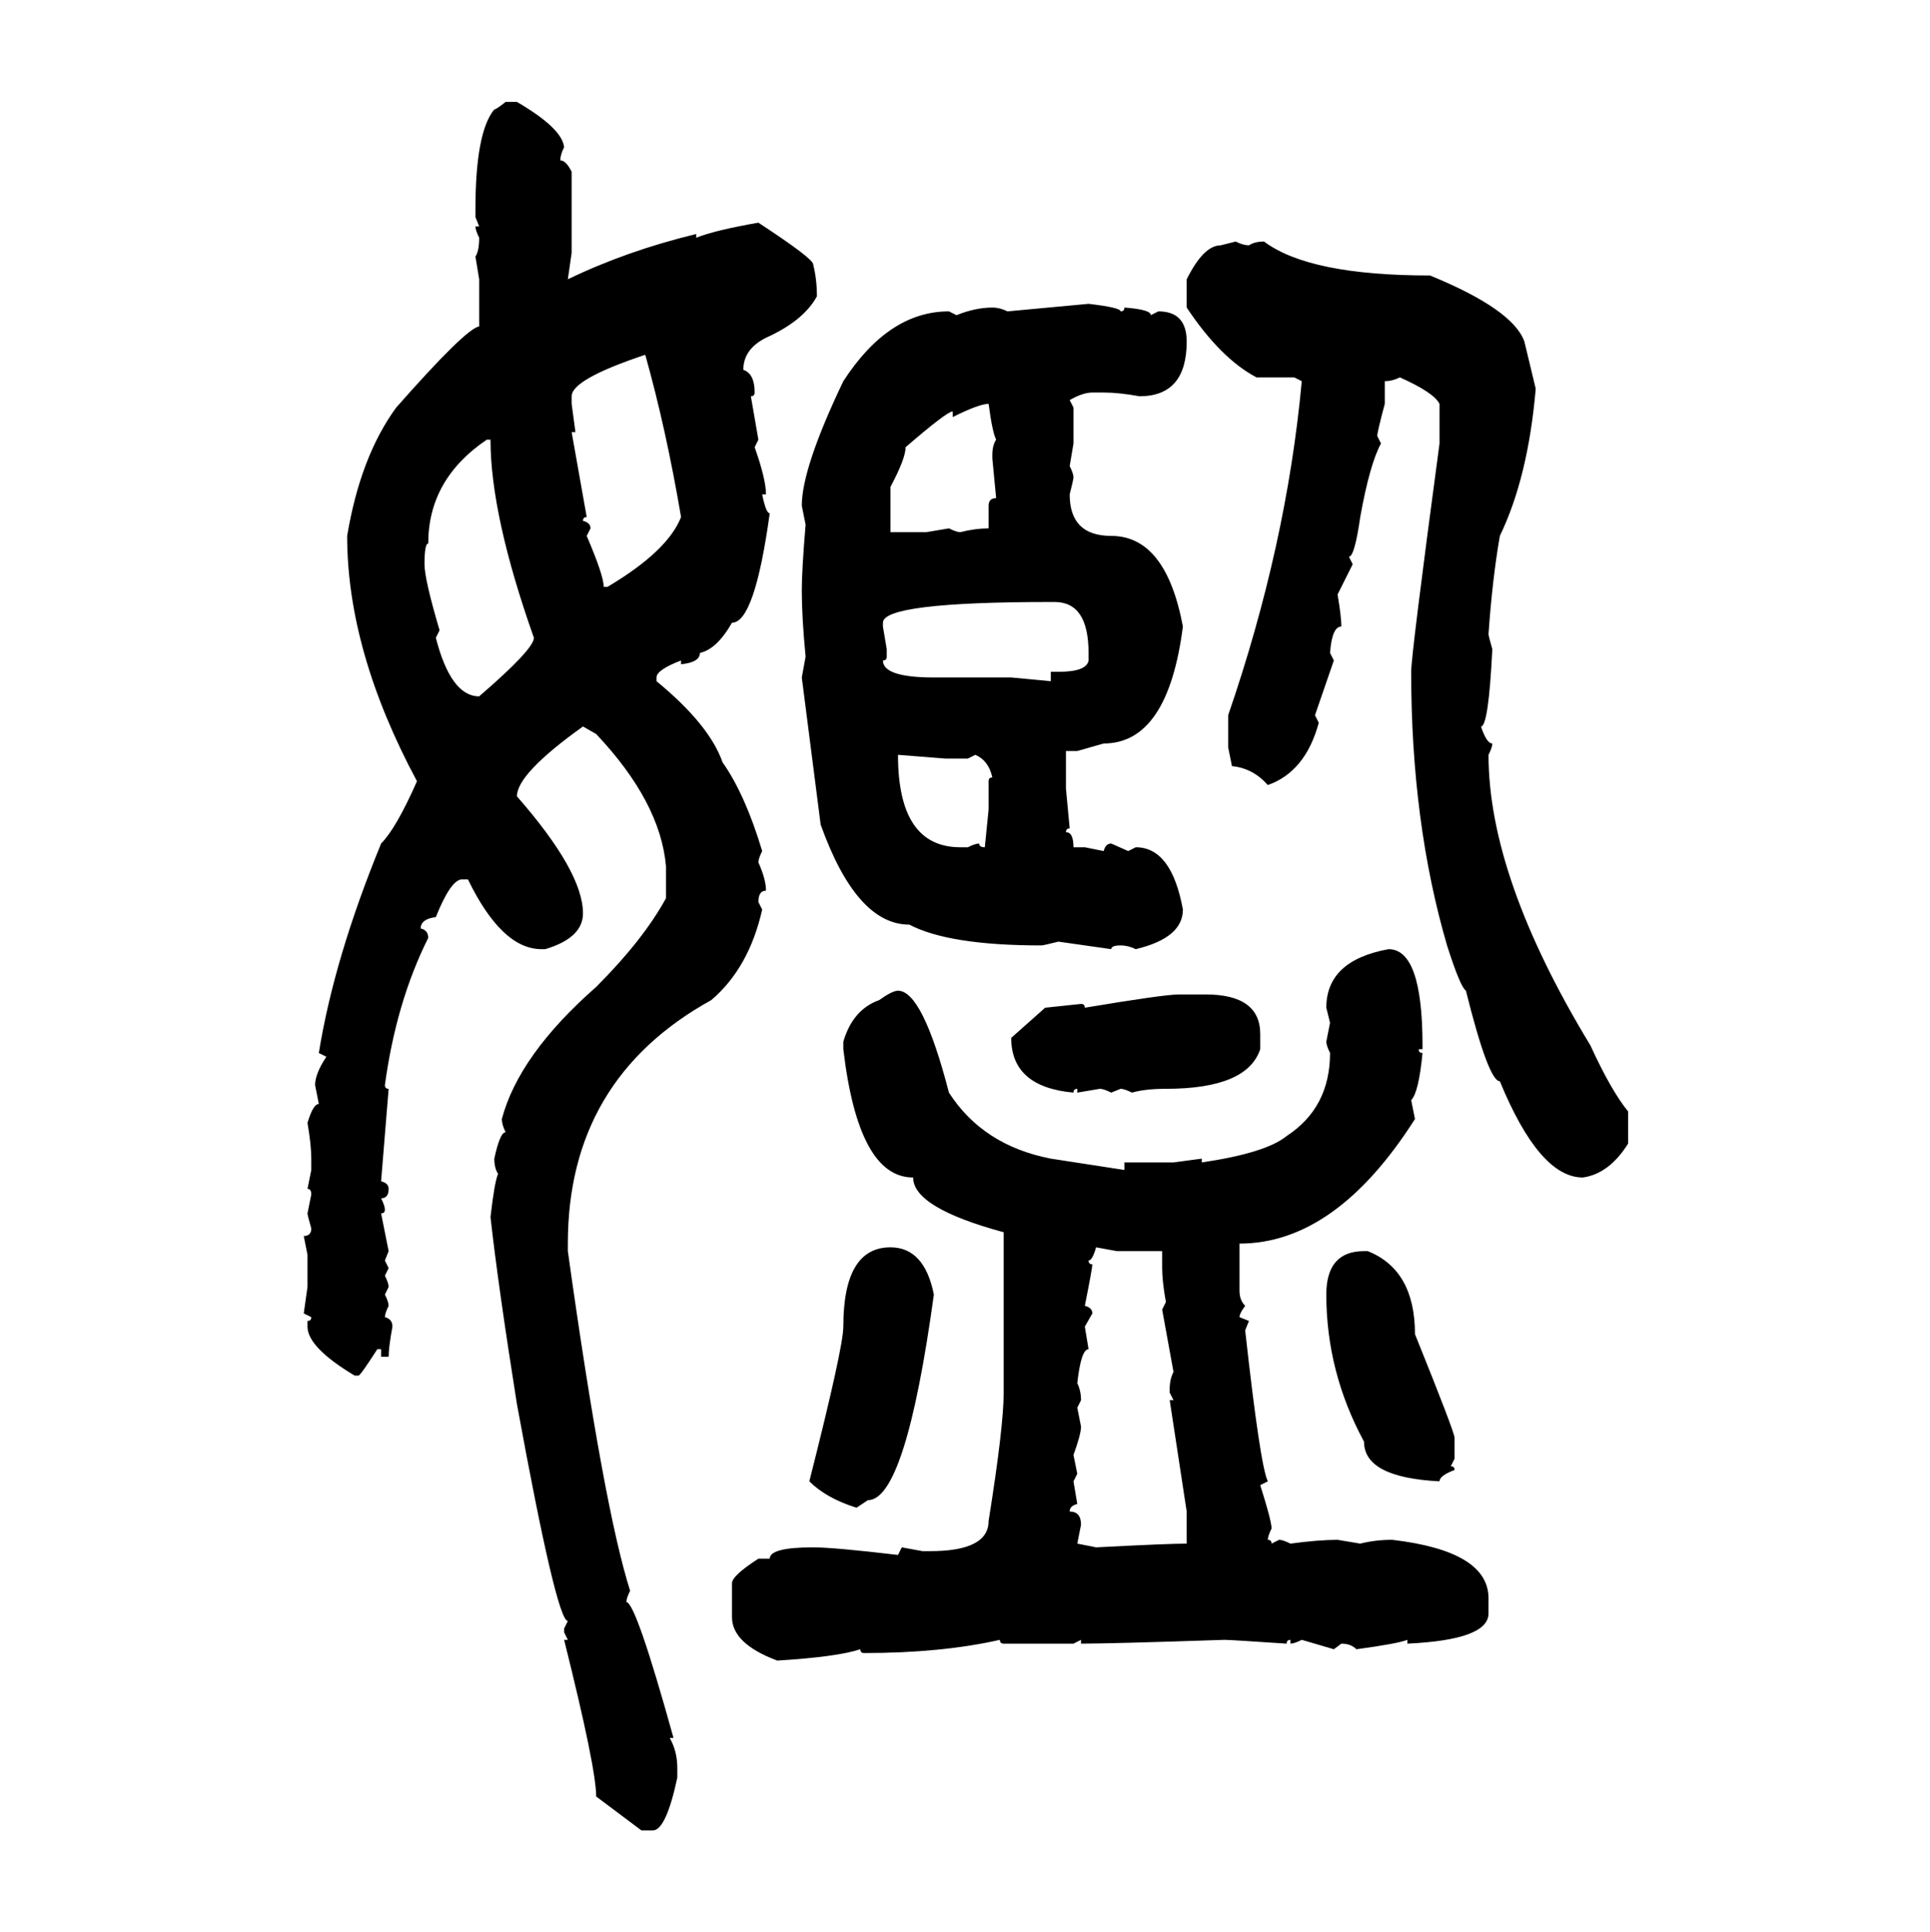 <svg xmlns="http://www.w3.org/2000/svg" xmlns:xlink="http://www.w3.org/1999/xlink" width="299.707" height="300"><path d="M78.52 15.82L78.52 15.82L80.27 15.82Q87.30 19.92 87.60 22.85L87.60 22.85Q87.01 24.02 87.01 24.90L87.01 24.90Q87.89 24.90 88.77 26.66L88.77 26.66L88.77 39.26L88.18 43.36Q97.27 38.96 108.11 36.33L108.11 36.33L108.11 36.91Q111.04 35.74 117.77 34.57L117.77 34.57Q126.27 40.14 126.27 41.02L126.27 41.02Q126.86 43.36 126.86 46.00L126.86 46.00Q124.80 49.80 118.95 52.44L118.95 52.44Q115.43 54.20 115.43 57.42L115.43 57.42Q117.19 58.01 117.19 60.94L117.19 60.94Q117.19 61.52 116.60 61.52L116.60 61.52L117.77 68.26L117.19 69.43Q118.95 74.41 118.95 76.76L118.95 76.76L118.36 76.76Q118.95 79.69 119.53 79.69L119.53 79.69Q117.19 96.68 113.67 96.68L113.67 96.68Q111.33 100.78 108.69 101.37L108.69 101.37Q108.69 102.83 105.76 103.13L105.76 103.13L105.76 102.54Q101.95 104.00 101.95 105.18L101.95 105.18L101.95 105.76Q110.16 112.50 112.21 118.36L112.21 118.36Q115.72 123.34 118.36 132.13L118.36 132.13Q117.77 133.30 117.77 133.89L117.77 133.89Q118.95 136.52 118.95 138.28L118.95 138.28Q117.77 138.28 117.77 140.04L117.77 140.04L118.36 141.21Q116.31 150.29 110.45 155.27L110.45 155.27Q88.18 167.58 88.18 193.07L88.18 193.07L88.18 194.24Q93.75 234.08 97.85 246.97L97.85 246.97Q97.27 248.14 97.27 248.73L97.27 248.73Q98.73 248.73 104.59 269.82L104.59 269.82L104.00 269.82Q105.18 271.88 105.18 274.51L105.18 274.51L105.18 275.98Q103.42 284.18 101.37 284.18L101.37 284.18L99.61 284.18L92.58 278.91Q92.58 274.51 87.60 254.59L87.60 254.59L88.18 254.59L87.60 253.42L87.60 252.83L88.18 251.66Q86.43 251.66 80.27 217.97L80.27 217.97Q77.34 199.51 76.17 188.96L76.17 188.96Q76.76 183.69 77.34 182.23L77.34 182.23Q76.76 181.35 76.76 179.88L76.76 179.88Q77.64 175.78 78.52 175.78L78.52 175.78Q77.93 174.61 77.93 173.73L77.93 173.73Q80.57 163.77 92.58 153.22L92.58 153.22Q99.90 145.90 103.42 139.45L103.42 139.45L103.42 134.47Q102.54 124.51 92.58 113.96L92.58 113.96L90.53 112.79Q80.27 120.12 80.27 123.63L80.27 123.63Q90.53 135.35 90.53 141.80L90.53 141.80Q90.53 145.61 84.67 147.36L84.67 147.36L84.08 147.36Q77.93 147.36 72.66 136.52L72.66 136.52L71.78 136.52Q70.02 136.52 67.68 142.38L67.68 142.38Q65.33 142.68 65.33 144.14L65.33 144.14Q66.50 144.43 66.50 145.61L66.50 145.61Q61.52 155.57 59.77 168.46L59.77 168.46Q59.77 169.04 60.35 169.04L60.35 169.04L59.18 183.40Q60.35 183.69 60.35 184.57L60.35 184.57Q60.35 186.04 59.18 186.04L59.18 186.04Q59.77 187.21 59.77 187.79L59.77 187.79Q59.77 188.38 59.18 188.38L59.18 188.38L60.35 194.24L59.77 195.70L60.35 196.88L59.77 198.05Q60.35 199.22 60.35 199.80L60.35 199.80L59.77 200.98Q60.35 202.15 60.35 202.73L60.35 202.73Q59.77 203.91 59.77 204.49L59.77 204.49Q60.94 204.79 60.94 205.96L60.94 205.96Q60.35 209.18 60.35 210.64L60.35 210.64L59.18 210.64L59.18 209.47L58.59 209.47Q55.96 213.57 55.66 213.57L55.66 213.57L55.08 213.57Q47.75 209.18 47.75 205.96L47.75 205.96L47.75 205.08Q48.34 205.08 48.34 204.49L48.34 204.49L47.17 203.91L47.75 199.80L47.75 194.82L47.17 191.89Q48.34 191.89 48.34 190.72L48.34 190.72Q47.75 188.67 47.75 188.38L47.75 188.38L48.34 185.45Q48.34 184.57 47.75 184.57L47.75 184.57L48.34 181.64L48.34 179.88Q48.34 177.83 47.75 174.32L47.75 174.32Q48.63 171.39 49.51 171.39L49.51 171.39L48.93 168.46Q48.93 166.70 50.68 164.06L50.68 164.06L49.51 163.48Q51.86 148.83 59.18 130.96L59.18 130.96Q61.52 128.61 64.75 121.29L64.75 121.29Q53.91 101.07 53.91 83.20L53.91 83.20Q55.96 70.90 61.52 63.28L61.52 63.28Q72.36 50.98 74.41 50.68L74.41 50.68L74.41 43.36L73.83 39.84Q74.41 38.96 74.41 36.91L74.41 36.91Q73.83 35.74 73.83 35.16L73.83 35.16L74.41 35.16L73.83 33.69L73.83 32.52Q73.83 20.51 76.76 16.99L76.76 16.99Q77.05 16.99 78.52 15.82ZM189.55 38.09L191.89 37.50Q193.07 38.09 193.95 38.09L193.95 38.09Q194.82 37.50 196.29 37.50L196.29 37.50Q203.32 42.77 222.07 42.77L222.07 42.77Q234.96 48.05 236.72 53.03L236.72 53.03L238.48 60.35Q237.30 74.12 232.91 83.20L232.91 83.20Q231.74 89.94 231.15 98.44L231.15 98.44Q231.15 98.73 231.74 100.78L231.74 100.78Q231.15 112.79 229.98 112.79L229.98 112.79Q230.86 115.43 231.74 115.43L231.74 115.43Q231.74 116.02 231.15 117.19L231.15 117.19Q231.15 136.23 246.97 162.30L246.97 162.30Q250.20 169.34 252.83 172.56L252.83 172.56L252.83 177.54Q249.90 182.23 245.80 182.81L245.80 182.81Q239.06 182.81 232.91 167.87L232.91 167.87Q231.15 167.87 227.64 153.81L227.64 153.81Q226.76 153.22 224.71 146.78L224.71 146.78Q219.14 127.73 219.14 104.30L219.14 104.30Q219.14 101.66 223.54 68.85L223.54 68.85L223.54 62.70Q222.66 60.94 217.38 58.59L217.38 58.59Q216.21 59.18 215.04 59.18L215.04 59.18L215.04 62.70Q213.87 67.09 213.87 67.68L213.87 67.68L214.45 68.85Q212.70 72.07 211.23 80.27L211.23 80.27Q210.35 86.43 209.47 86.43L209.47 86.43L210.06 87.60L207.71 92.29Q208.30 95.80 208.30 97.27L208.30 97.27Q206.84 97.27 206.54 101.37L206.54 101.37L207.13 102.54L204.20 111.04L204.79 112.21Q202.73 119.82 196.88 121.88L196.88 121.88Q194.53 119.24 191.31 118.95L191.31 118.95L190.72 116.02L190.72 111.04Q199.80 84.67 202.15 59.18L202.15 59.18L200.98 58.59L195.12 58.59Q189.55 55.66 184.28 47.75L184.28 47.75L184.28 43.36Q186.91 38.09 189.55 38.09L189.55 38.09ZM156.45 48.34L169.04 47.17Q174.02 47.75 174.02 48.34L174.02 48.34Q174.61 48.34 174.61 47.75L174.61 47.75Q178.71 48.05 178.71 48.93L178.71 48.93L179.88 48.34Q184.28 48.34 184.28 53.03L184.28 53.03Q184.28 61.52 176.95 61.52L176.95 61.52Q173.73 60.94 171.39 60.94L171.39 60.94L169.63 60.94Q168.16 60.94 166.11 62.11L166.11 62.11L166.70 63.28L166.70 68.85L166.11 72.36Q166.70 73.54 166.70 74.12L166.70 74.12Q166.70 74.41 166.11 76.76L166.11 76.76Q166.11 83.20 172.56 83.20L172.56 83.20Q181.05 83.20 183.69 97.27L183.69 97.27Q181.35 115.43 171.39 115.43L171.39 115.43L167.29 116.60L165.53 116.60L165.53 122.46L166.11 128.61Q165.53 128.61 165.53 129.20L165.53 129.20Q166.70 129.20 166.70 131.54L166.70 131.54L168.46 131.54L171.39 132.13Q171.68 130.96 172.56 130.96L172.56 130.96L175.20 132.13L176.37 131.54Q181.93 131.54 183.69 141.21L183.69 141.21Q183.69 145.61 176.37 147.36L176.37 147.36Q175.20 146.78 174.02 146.78L174.02 146.78Q172.56 146.78 172.56 147.36L172.56 147.36L164.36 146.19Q162.01 146.78 161.72 146.78L161.72 146.78Q147.36 146.78 141.21 143.55L141.21 143.55Q133.01 143.55 127.44 128.03L127.44 128.03L124.51 105.18L125.10 101.95Q124.51 95.80 124.51 91.70L124.51 91.70Q124.51 88.48 125.10 81.45L125.10 81.45L124.51 78.52Q124.51 72.66 130.96 59.18L130.96 59.18Q137.99 48.34 147.36 48.34L147.36 48.34L148.54 48.93Q151.46 47.75 154.10 47.75L154.10 47.75Q155.27 47.75 156.45 48.34L156.45 48.34ZM88.77 61.52L88.77 61.52L88.77 62.70L89.36 67.09L88.77 67.09L91.11 80.27Q90.53 80.27 90.53 80.86L90.53 80.86Q91.70 81.15 91.70 82.03L91.70 82.03L91.11 83.20Q93.75 89.36 93.75 91.11L93.75 91.11L94.34 91.11Q103.71 85.55 105.76 80.27L105.76 80.27Q103.42 66.50 100.20 55.08L100.20 55.08Q88.77 58.89 88.77 61.52ZM147.95 64.75L147.95 64.75L147.95 63.87Q147.07 63.87 140.63 69.43L140.63 69.43Q140.63 71.19 138.28 75.59L138.28 75.59L138.28 82.62L143.85 82.62L147.36 82.03Q148.54 82.62 149.12 82.62L149.12 82.62Q151.46 82.03 153.52 82.03L153.52 82.03L153.52 78.52Q153.52 77.34 154.69 77.34L154.69 77.34L154.10 71.19L154.10 70.61Q154.10 69.14 154.69 68.26L154.69 68.26Q154.10 67.09 153.52 62.70L153.52 62.70Q152.05 62.70 147.95 64.75ZM65.92 87.60L65.92 87.60Q65.92 89.94 68.26 97.85L68.26 97.85L67.68 99.02Q70.02 108.11 74.41 108.11L74.41 108.11Q82.91 100.78 82.91 99.02L82.91 99.02Q76.17 79.98 76.17 68.26L76.17 68.26L75.59 68.26Q66.50 74.41 66.50 84.38L66.50 84.38Q65.92 84.38 65.92 87.60ZM137.11 96.68L137.11 97.27L137.70 100.78L137.70 101.95Q137.70 102.54 137.11 102.54L137.11 102.54Q137.11 105.18 145.02 105.18L145.02 105.18L157.03 105.18L163.18 105.76L163.18 104.30L164.36 104.30Q168.75 104.30 169.04 102.54L169.04 102.54L169.04 101.37Q169.04 93.46 163.77 93.46L163.77 93.46L163.18 93.46Q137.11 93.46 137.11 96.68L137.11 96.68ZM146.78 117.77L139.45 117.19Q139.45 131.54 149.12 131.54L149.12 131.54L150.29 131.54Q151.46 130.96 152.05 130.96L152.05 130.96Q152.05 131.54 152.93 131.54L152.93 131.54L153.52 125.68L153.52 121.29Q153.52 120.70 154.10 120.70L154.10 120.70Q153.52 118.07 151.46 117.19L151.46 117.19L150.29 117.77L146.78 117.77ZM215.63 147.36L215.63 147.36Q220.90 147.36 220.90 162.30L220.90 162.30L220.90 162.89L220.31 162.89Q220.31 163.48 220.90 163.48L220.90 163.48Q220.31 169.63 219.14 170.80L219.14 170.80L219.73 173.73Q207.42 193.07 192.48 193.07L192.48 193.07L192.48 200.39Q192.48 201.86 193.36 202.73L193.36 202.73Q192.48 203.91 192.48 204.49L192.48 204.49L193.95 205.08L193.36 206.54Q195.70 227.64 196.88 229.98L196.88 229.98L195.70 230.57Q197.46 236.13 197.46 237.30L197.46 237.30Q196.88 238.48 196.88 239.06L196.88 239.06Q197.46 239.06 197.46 239.65L197.46 239.65L198.63 239.06Q199.22 239.06 200.39 239.65L200.39 239.65Q204.79 239.06 207.71 239.06L207.71 239.06L211.23 239.65Q213.57 239.06 216.21 239.06L216.21 239.06Q231.15 240.82 231.15 248.14L231.15 248.14L231.15 250.49Q231.15 254.59 218.55 255.18L218.55 255.18L218.55 254.59Q217.09 255.18 210.64 256.05L210.64 256.05Q209.77 255.18 208.30 255.18L208.30 255.18L207.13 256.05L202.15 254.59Q200.98 255.18 200.39 255.18L200.39 255.18L200.39 254.59Q199.80 254.59 199.80 255.18L199.80 255.18Q191.02 254.59 190.14 254.59L190.14 254.59Q172.56 255.18 167.87 255.18L167.87 255.18L167.87 254.59L166.70 255.18L155.86 255.18Q155.27 255.18 155.27 254.59L155.27 254.59Q146.19 256.64 134.18 256.64L134.18 256.64Q133.59 256.64 133.59 256.05L133.59 256.05Q130.08 257.23 120.70 257.81L120.70 257.81Q113.67 255.18 113.67 251.07L113.67 251.07L113.67 245.80Q113.67 244.63 117.77 241.99L117.77 241.99L119.53 241.99Q119.53 240.23 126.27 240.23L126.27 240.23Q129.49 240.23 139.45 241.41L139.45 241.41L140.04 240.23L143.26 240.82L144.43 240.82Q153.52 240.82 153.52 236.13L153.52 236.13Q155.86 221.48 155.86 216.21L155.86 216.21L155.86 191.31Q141.80 187.50 141.80 182.81L141.80 182.81Q133.30 182.81 130.96 162.89L130.96 162.89L130.96 161.72Q132.42 156.74 136.52 155.27L136.52 155.27Q138.57 153.81 139.45 153.81L139.45 153.81Q143.26 153.81 147.36 169.63L147.36 169.63Q152.64 177.83 163.18 179.88L163.18 179.88L174.61 181.64L174.61 180.47L182.23 180.47L186.62 179.88L186.62 180.47Q196.58 179.00 199.80 176.37L199.80 176.37Q206.54 171.97 206.54 163.48L206.54 163.48Q205.96 162.30 205.96 161.72L205.96 161.72L206.54 158.79L205.96 156.45Q205.96 149.12 215.63 147.36ZM183.11 154.39L183.11 154.39L187.21 154.39Q195.70 154.39 195.70 160.55L195.70 160.55L195.70 162.89Q193.65 169.04 181.05 169.04L181.05 169.04Q177.83 169.04 175.78 169.63L175.78 169.63Q174.61 169.04 174.02 169.04L174.02 169.04L172.56 169.63Q171.39 169.04 170.80 169.04L170.80 169.04L167.29 169.63L167.29 169.04Q166.70 169.04 166.70 169.63L166.70 169.63Q157.03 168.75 157.03 161.13L157.03 161.13L162.30 156.45L167.87 155.86Q168.46 155.86 168.46 156.45L168.46 156.45Q180.76 154.39 183.11 154.39ZM173.44 194.24L170.21 193.65Q169.63 195.70 169.04 195.70L169.04 195.70Q169.04 196.29 169.63 196.29L169.63 196.29Q169.63 196.88 168.46 202.73L168.46 202.73Q169.63 203.03 169.63 203.91L169.63 203.91L168.46 205.96L169.04 209.47Q167.87 209.47 167.29 214.75L167.29 214.75Q167.87 215.92 167.87 217.38L167.87 217.38L167.29 218.55L167.87 221.48Q167.87 222.66 166.70 225.88L166.70 225.88L167.29 228.81L166.70 229.98L167.29 233.50Q166.11 233.79 166.11 234.67L166.11 234.67Q167.87 234.67 167.87 236.72L167.87 236.72L167.29 239.65L170.21 240.23Q181.35 239.65 184.28 239.65L184.28 239.65L184.28 234.67L181.64 217.38L182.23 217.38L181.64 216.21L181.64 215.63Q181.64 214.16 182.23 212.99L182.23 212.99L180.47 203.32L181.05 202.15Q180.47 198.93 180.47 196.88L180.47 196.88L180.47 194.24L173.44 194.24ZM138.28 193.65L138.28 193.65Q143.55 193.65 145.02 200.98L145.02 200.98Q140.63 232.91 134.77 232.91L134.77 232.91L133.01 234.08Q128.32 232.62 125.68 229.98L125.68 229.98Q130.96 209.18 130.96 205.96L130.96 205.96Q130.96 193.65 138.28 193.65ZM211.82 194.24L211.82 194.24L212.40 194.24Q219.73 197.17 219.73 207.13L219.73 207.13Q225.88 222.36 225.88 223.24L225.88 223.24L225.88 226.46L225.29 227.64Q225.88 227.64 225.88 228.22L225.88 228.22Q223.54 229.10 223.54 229.98L223.54 229.98Q211.82 229.39 211.82 223.83L211.82 223.83Q205.96 212.99 205.96 200.98L205.96 200.98Q205.96 194.24 211.82 194.24Z"/></svg>